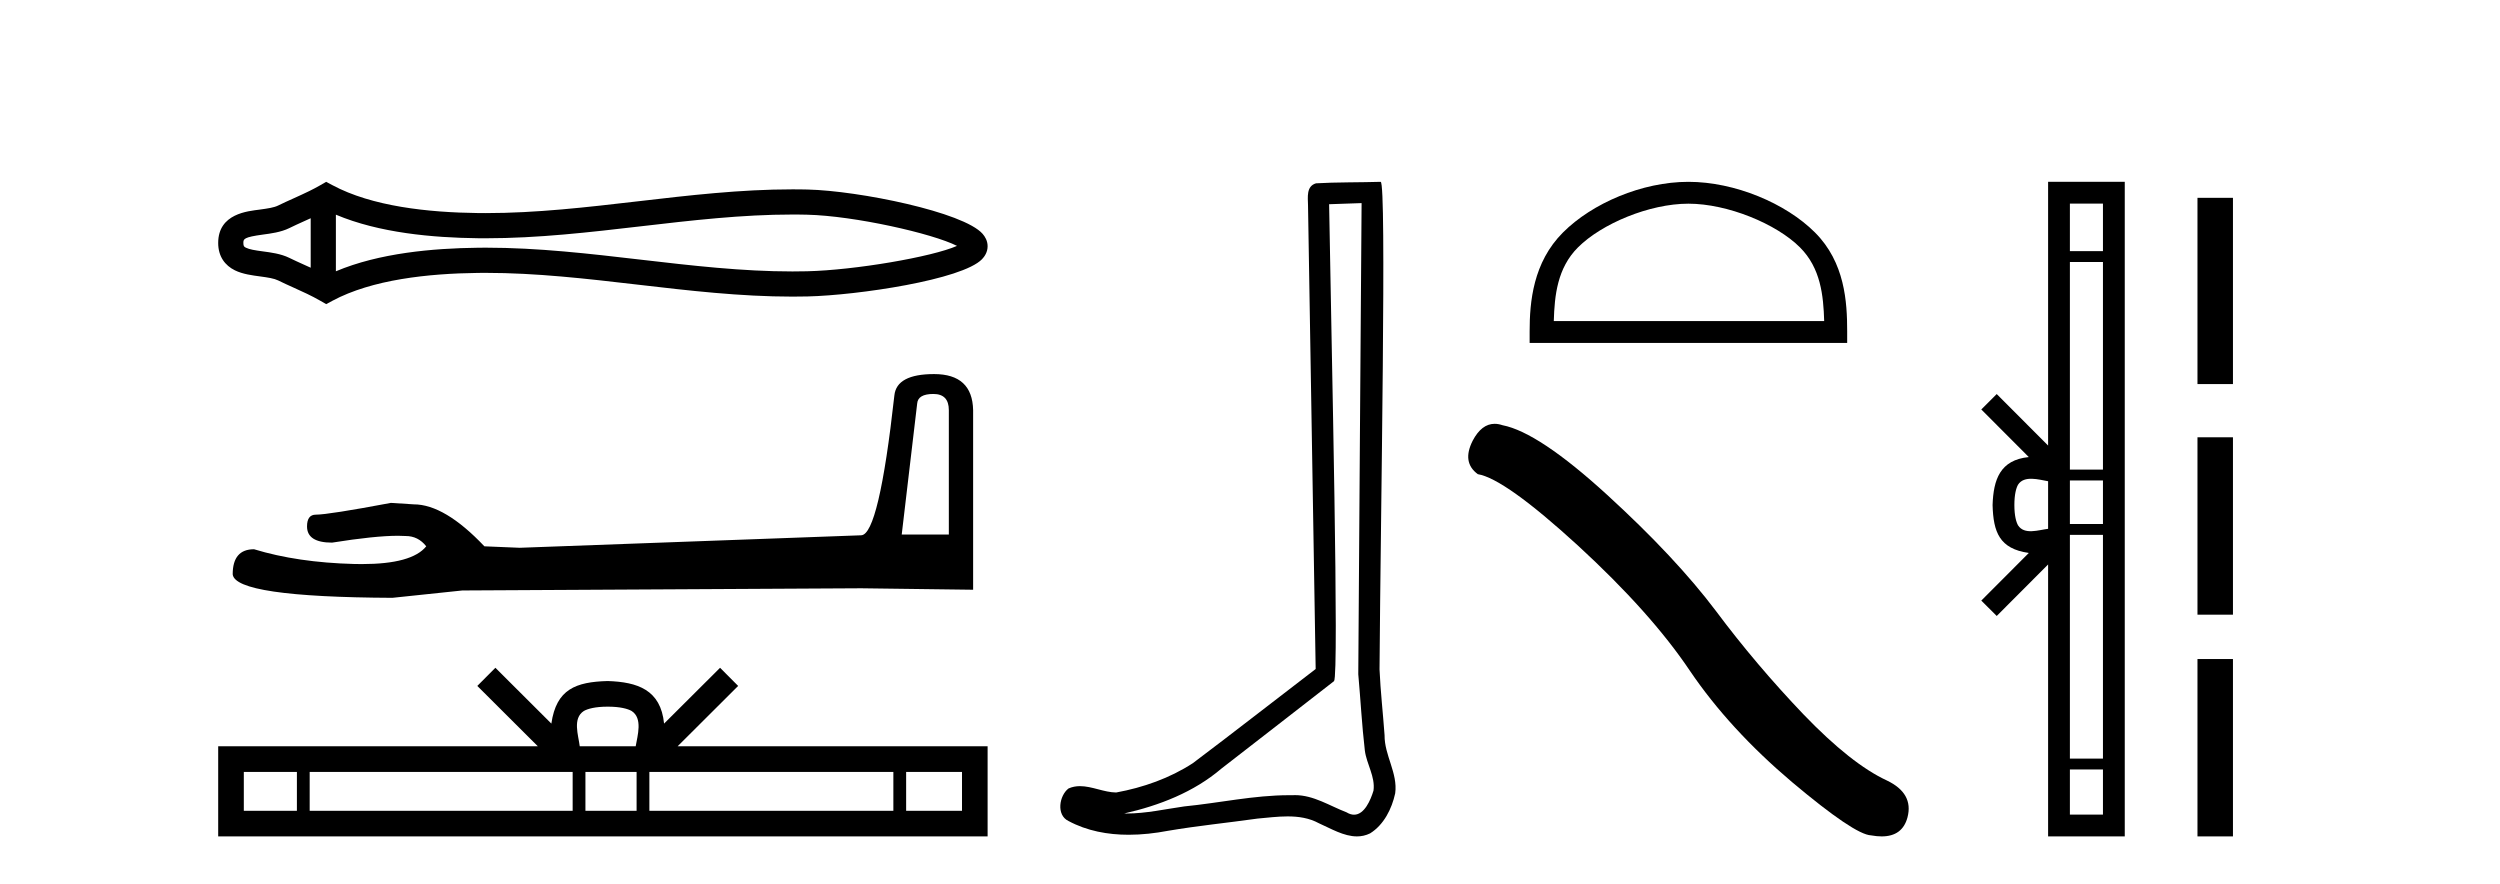<?xml version='1.0' encoding='UTF-8' standalone='yes'?><svg xmlns='http://www.w3.org/2000/svg' xmlns:xlink='http://www.w3.org/1999/xlink' width='116.0' height='41.0' ><path d='M 44.725 11.215 C 44.725 11.215 44.725 11.215 44.724 11.216 L 44.724 11.216 C 44.724 11.216 44.724 11.216 44.724 11.216 L 44.724 11.216 C 44.724 11.215 44.725 11.215 44.725 11.215 ZM 44.713 11.618 C 44.714 11.618 44.714 11.619 44.714 11.619 L 44.714 11.619 C 44.714 11.619 44.714 11.619 44.714 11.619 C 44.714 11.619 44.714 11.619 44.713 11.618 ZM 14.416 10.126 L 14.416 12.422 L 14.416 12.422 C 14.307 12.372 14.199 12.324 14.094 12.276 L 14.094 12.276 C 13.856 12.169 13.634 12.068 13.422 11.964 L 13.422 11.964 C 13.029 11.771 12.551 11.712 12.209 11.666 L 12.209 11.666 C 11.821 11.614 11.576 11.574 11.415 11.495 L 11.415 11.495 C 11.327 11.452 11.292 11.426 11.292 11.274 C 11.292 11.092 11.302 11.005 12.209 10.883 L 12.209 10.883 C 12.551 10.837 13.029 10.778 13.422 10.585 L 13.422 10.585 L 13.422 10.585 C 13.634 10.48 13.856 10.38 14.094 10.272 L 14.094 10.272 C 14.199 10.225 14.307 10.177 14.416 10.126 ZM 15.585 12.588 L 15.585 12.588 L 15.585 12.588 C 15.585 12.588 15.585 12.588 15.585 12.588 ZM 36.77 9.954 C 36.89 9.954 37.01 9.955 37.13 9.956 L 37.13 9.956 C 37.236 9.958 37.342 9.96 37.447 9.962 L 37.447 9.962 C 39.645 10.014 43.265 10.832 44.405 11.409 L 44.405 11.409 C 43.249 11.921 39.662 12.535 37.447 12.587 L 37.447 12.587 L 37.447 12.587 C 37.221 12.592 36.995 12.595 36.77 12.595 C 34.436 12.595 32.103 12.324 29.729 12.048 L 29.729 12.048 C 27.366 11.773 24.962 11.492 22.541 11.492 C 22.416 11.492 22.291 11.493 22.167 11.495 L 22.167 11.495 C 20.085 11.52 17.594 11.74 15.585 12.588 L 15.585 12.588 L 15.585 9.961 L 15.585 9.961 C 17.594 10.809 20.085 11.029 22.167 11.054 L 22.167 11.054 L 22.167 11.054 C 22.291 11.056 22.416 11.056 22.541 11.056 C 24.962 11.056 27.366 10.776 29.729 10.501 C 32.103 10.225 34.436 9.954 36.77 9.954 ZM 15.135 8.437 L 14.853 8.599 C 14.688 8.694 14.518 8.783 14.345 8.868 L 14.345 8.868 C 14.104 8.986 13.861 9.096 13.614 9.208 L 13.614 9.208 C 13.379 9.313 13.138 9.422 12.906 9.536 L 12.906 9.536 L 12.906 9.536 C 12.719 9.629 12.449 9.671 12.053 9.725 L 12.053 9.725 C 11.515 9.798 10.124 9.901 10.124 11.274 C 10.124 11.908 10.446 12.32 10.899 12.543 L 10.899 12.543 C 11.266 12.724 11.725 12.779 12.053 12.824 L 12.053 12.824 C 12.449 12.877 12.719 12.92 12.906 13.012 L 12.906 13.012 L 12.906 13.012 C 13.138 13.127 13.379 13.235 13.614 13.341 L 13.614 13.341 C 14.042 13.534 14.456 13.721 14.853 13.95 L 15.135 14.112 L 15.421 13.958 C 17.263 12.969 19.87 12.691 22.181 12.663 L 22.181 12.663 L 22.181 12.663 C 22.301 12.661 22.422 12.661 22.542 12.661 C 24.882 12.661 27.219 12.932 29.594 13.208 L 29.594 13.208 C 31.955 13.483 34.355 13.763 36.772 13.763 C 37.006 13.763 37.24 13.76 37.475 13.755 L 37.475 13.755 C 39.8 13.7 44.643 12.981 45.565 12.027 L 45.565 12.027 C 45.682 11.905 45.825 11.702 45.825 11.425 C 45.825 11.169 45.701 10.974 45.596 10.853 L 45.596 10.853 C 44.715 9.838 39.846 8.85 37.475 8.794 L 37.475 8.794 L 37.475 8.794 C 37.365 8.791 37.254 8.79 37.144 8.788 L 37.144 8.788 C 37.02 8.787 36.896 8.786 36.771 8.786 C 34.355 8.786 31.955 9.066 29.594 9.341 C 27.219 9.617 24.882 9.888 22.542 9.888 C 22.422 9.888 22.301 9.887 22.181 9.886 L 22.181 9.886 C 19.87 9.858 17.263 9.58 15.421 8.59 L 15.135 8.437 Z' style='fill:#000000;stroke:none' /><path d='M 43.309 18.28 Q 44.026 18.28 44.026 19.031 L 44.026 24.802 L 41.84 24.802 L 42.557 18.724 Q 42.592 18.28 43.309 18.28 ZM 43.343 17.357 Q 41.601 17.357 41.499 18.348 Q 40.782 24.802 39.962 24.837 L 24.116 25.417 L 22.476 25.349 Q 20.632 23.402 19.198 23.402 Q 18.686 23.368 18.139 23.334 Q 15.236 23.88 14.656 23.88 Q 14.246 23.88 14.246 24.427 Q 14.246 25.178 15.407 25.178 Q 17.401 24.86 18.466 24.86 Q 18.659 24.86 18.822 24.871 Q 19.403 24.871 19.778 25.349 Q 19.112 26.173 16.797 26.173 Q 16.619 26.173 16.432 26.169 Q 13.802 26.1 11.787 25.485 Q 10.797 25.485 10.797 26.647 Q 10.899 27.705 18.207 27.739 L 21.452 27.398 L 39.962 27.296 L 45.153 27.364 L 45.153 19.031 Q 45.119 17.357 43.343 17.357 Z' style='fill:#000000;stroke:none' /><path d='M 28.198 32.789 C 28.777 32.789 29.126 32.887 29.306 32.989 C 29.831 33.325 29.581 34.127 29.496 34.628 L 26.9 34.628 C 26.838 34.116 26.555 33.334 27.091 32.989 C 27.271 32.887 27.62 32.789 28.198 32.789 ZM 13.776 35.817 L 13.776 37.621 L 11.313 37.621 L 11.313 35.817 ZM 26.571 35.817 L 26.571 37.621 L 14.369 37.621 L 14.369 35.817 ZM 29.538 35.817 L 29.538 37.621 L 27.164 37.621 L 27.164 35.817 ZM 41.452 35.817 L 41.452 37.621 L 30.131 37.621 L 30.131 35.817 ZM 44.637 35.817 L 44.637 37.621 L 42.045 37.621 L 42.045 35.817 ZM 22.986 30.985 L 22.147 31.827 L 24.956 34.628 L 10.124 34.628 L 10.124 38.809 L 45.825 38.809 L 45.825 34.628 L 31.441 34.628 L 34.25 31.827 L 33.411 30.985 L 30.813 33.575 C 30.658 32.005 29.582 31.645 28.198 31.6 C 26.72 31.64 25.813 31.974 25.583 33.575 L 22.986 30.985 Z' style='fill:#000000;stroke:none' /><path d='M 63.178 9.424 C 63.128 16.711 63.07 23.997 63.024 31.284 C 63.13 32.464 63.192 33.649 63.329 34.826 C 63.41 35.455 63.82 36.041 63.73 36.685 C 63.597 37.12 63.311 37.802 62.828 37.802 C 62.721 37.802 62.605 37.769 62.478 37.691 C 61.696 37.391 60.951 36.894 60.09 36.894 C 60.043 36.894 59.995 36.895 59.946 36.898 C 59.903 36.898 59.861 36.897 59.818 36.897 C 58.181 36.897 56.572 37.259 54.947 37.418 C 54.06 37.544 53.175 37.747 52.275 37.747 C 52.237 37.747 52.199 37.746 52.161 37.745 C 53.786 37.378 55.391 36.757 56.671 35.665 C 58.413 34.31 60.161 32.963 61.9 31.604 C 62.136 31.314 61.788 16.507 61.671 9.476 C 62.173 9.459 62.675 9.441 63.178 9.424 ZM 64.063 8.437 C 64.063 8.437 64.062 8.437 64.062 8.437 C 63.202 8.465 61.921 8.452 61.063 8.506 C 60.605 8.639 60.685 9.152 60.692 9.52 C 60.81 16.694 60.929 23.868 61.047 31.042 C 59.145 32.496 57.26 33.973 55.347 35.412 C 54.277 36.109 53.039 36.543 51.79 36.772 C 51.231 36.766 50.667 36.477 50.11 36.477 C 49.932 36.477 49.754 36.507 49.578 36.586 C 49.149 36.915 49.001 37.817 49.575 38.093 C 50.439 38.557 51.401 38.733 52.37 38.733 C 52.982 38.733 53.596 38.663 54.19 38.55 C 55.571 38.315 56.965 38.178 58.351 37.982 C 58.807 37.942 59.28 37.881 59.746 37.881 C 60.25 37.881 60.746 37.953 61.201 38.201 C 61.748 38.444 62.353 38.809 62.962 38.809 C 63.166 38.809 63.37 38.768 63.573 38.668 C 64.212 38.27 64.581 37.528 64.737 36.81 C 64.865 35.873 64.233 35.044 64.244 34.114 C 64.171 33.096 64.055 32.08 64.01 31.061 C 64.062 23.698 64.346 8.437 64.063 8.437 Z' style='fill:#000000;stroke:none' /><path d='M 78.342 9.451 C 80.154 9.451 82.423 10.382 83.52 11.48 C 84.481 12.44 84.606 13.713 84.642 14.896 L 72.096 14.896 C 72.131 13.713 72.257 12.44 73.217 11.48 C 74.315 10.382 76.53 9.451 78.342 9.451 ZM 78.342 8.437 C 76.192 8.437 73.879 9.43 72.523 10.786 C 71.133 12.176 70.975 14.007 70.975 15.377 L 70.975 15.911 L 85.709 15.911 L 85.709 15.377 C 85.709 14.007 85.605 12.176 84.214 10.786 C 82.859 9.43 80.492 8.437 78.342 8.437 Z' style='fill:#000000;stroke:none' /><path d='M 69.351 19.665 Q 68.744 19.665 68.333 20.448 Q 67.821 21.455 68.572 22.002 Q 69.819 22.207 73.219 25.316 Q 76.601 28.425 78.412 31.125 Q 80.24 33.824 83.144 36.284 Q 86.048 38.727 86.817 38.761 Q 87.083 38.809 87.309 38.809 Q 88.273 38.809 88.508 37.924 Q 88.799 36.813 87.552 36.215 Q 85.895 35.447 83.691 33.157 Q 81.487 30.851 79.625 28.357 Q 77.746 25.863 74.569 22.959 Q 71.391 20.055 69.717 19.73 Q 69.526 19.665 69.351 19.665 Z' style='fill:#000000;stroke:none' /><path d='M 93.467 23.433 C 93.467 22.941 93.55 22.644 93.637 22.49 C 93.923 22.044 94.605 22.257 95.032 22.329 L 95.032 24.537 C 94.596 24.59 93.93 24.831 93.637 24.375 C 93.55 24.221 93.467 23.925 93.467 23.433 ZM 96.043 35.703 L 97.577 35.703 L 97.577 37.798 L 96.043 37.798 ZM 96.043 24.817 L 97.577 24.817 L 97.577 35.198 L 96.043 35.198 ZM 96.043 22.293 L 97.577 22.293 L 97.577 24.313 L 96.043 24.313 ZM 96.043 12.157 L 97.577 12.157 L 97.577 21.789 L 96.043 21.789 ZM 96.043 9.448 L 97.577 9.448 L 97.577 11.653 L 96.043 11.653 ZM 91.932 27.867 L 92.648 28.581 L 95.032 26.191 L 95.032 38.809 L 98.589 38.809 L 98.589 8.437 L 95.032 8.437 L 95.032 20.674 L 92.648 18.284 L 91.932 18.999 L 94.136 21.208 C 92.8 21.341 92.494 22.256 92.456 23.433 C 92.489 24.69 92.773 25.462 94.136 25.658 L 91.932 27.867 Z' style='fill:#000000;stroke:none' /><path d='M 101.963 9.179 L 101.963 17.821 L 103.609 17.821 L 103.609 9.179 L 101.963 9.179 M 101.963 20.29 L 101.963 28.521 L 103.609 28.521 L 103.609 20.29 L 101.963 20.29 M 101.963 30.579 L 101.963 38.809 L 103.609 38.809 L 103.609 30.579 L 101.963 30.579 Z' style='fill:#000000;stroke:none' /></svg>